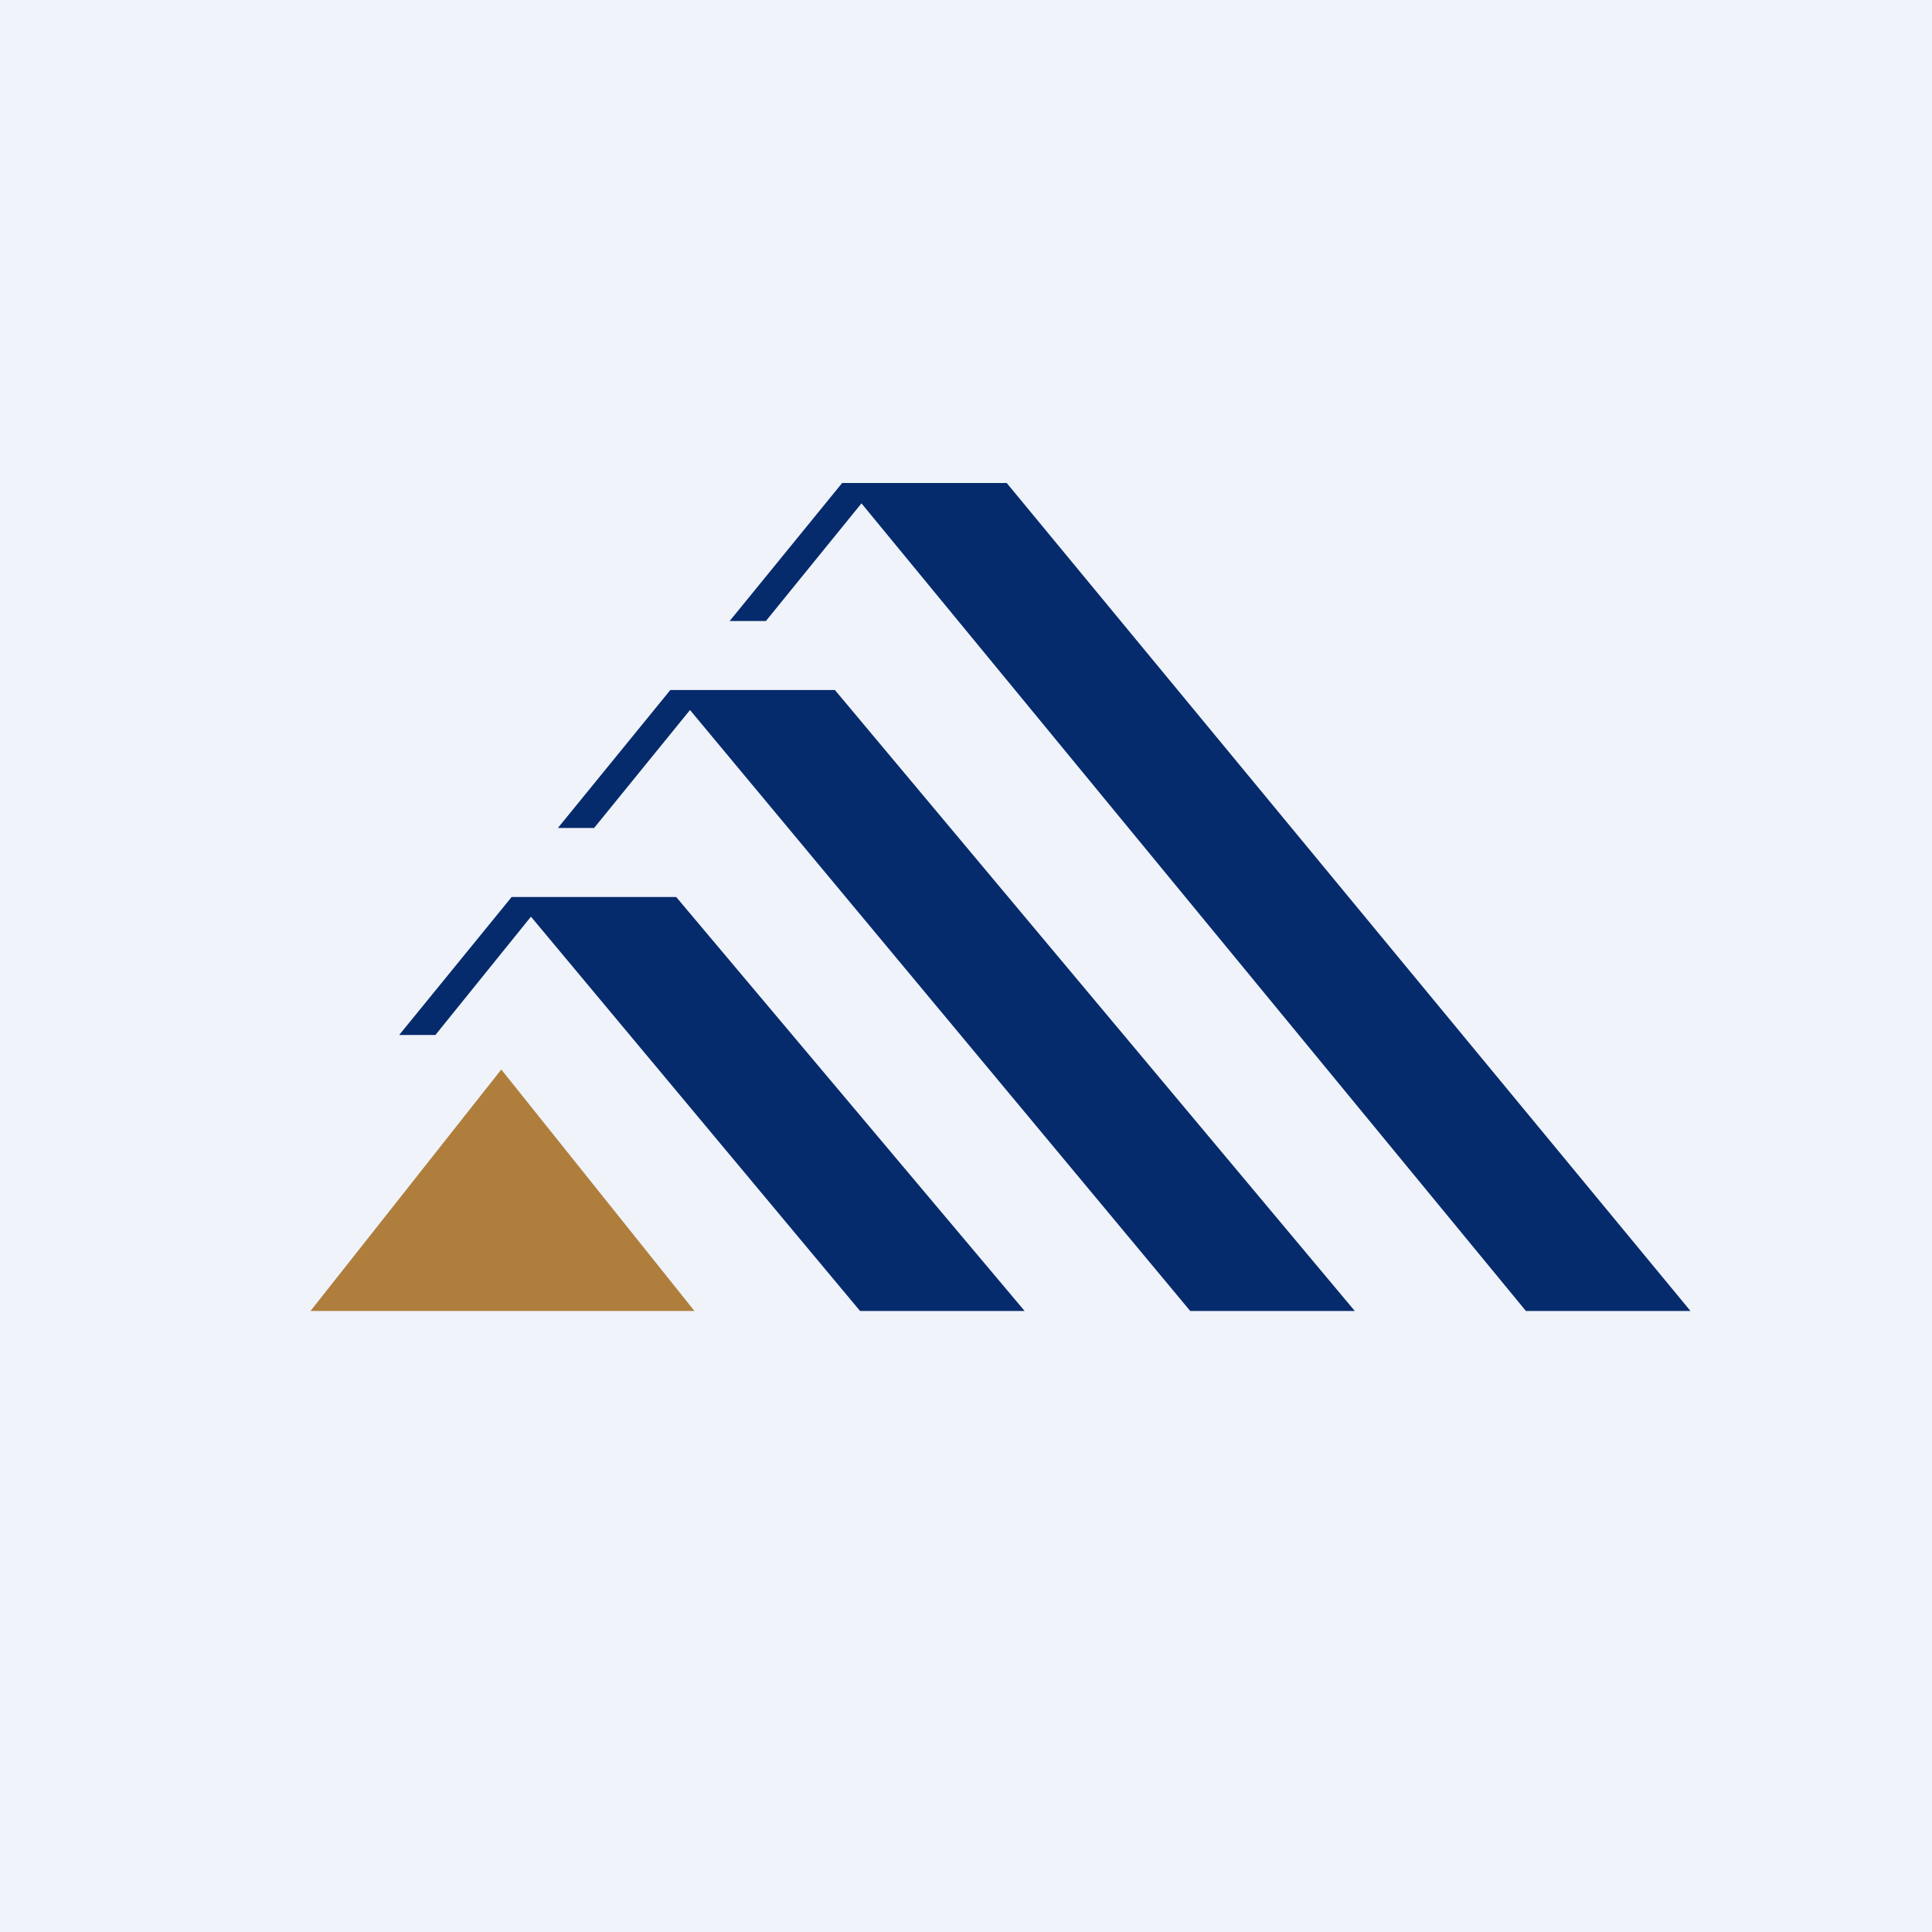 <svg width="56" height="56" viewBox="0 0 56 56" xmlns="http://www.w3.org/2000/svg"><path fill="#F0F3FA" d="M0 0h56v56H0z"/><path d="M14.53 31 9 38h11.13l-5.6-7Z" fill="#AF7E3C"/><path d="M29.7 38h-4.77l-9.54-11.43L12.62 30h-1.05l3.26-4h4.77l10.1 12Z" fill="#062B6C"/><path d="M39.27 38H34.5L20 20.58 17.22 24h-1.05l3.26-4h4.77l15.07 18Z" fill="#062B6C"/><path d="M49 38h-4.77L24.97 14.59 22.2 18h-1.05l3.26-4h4.77L49 38Z" fill="#062B6C"/></svg>